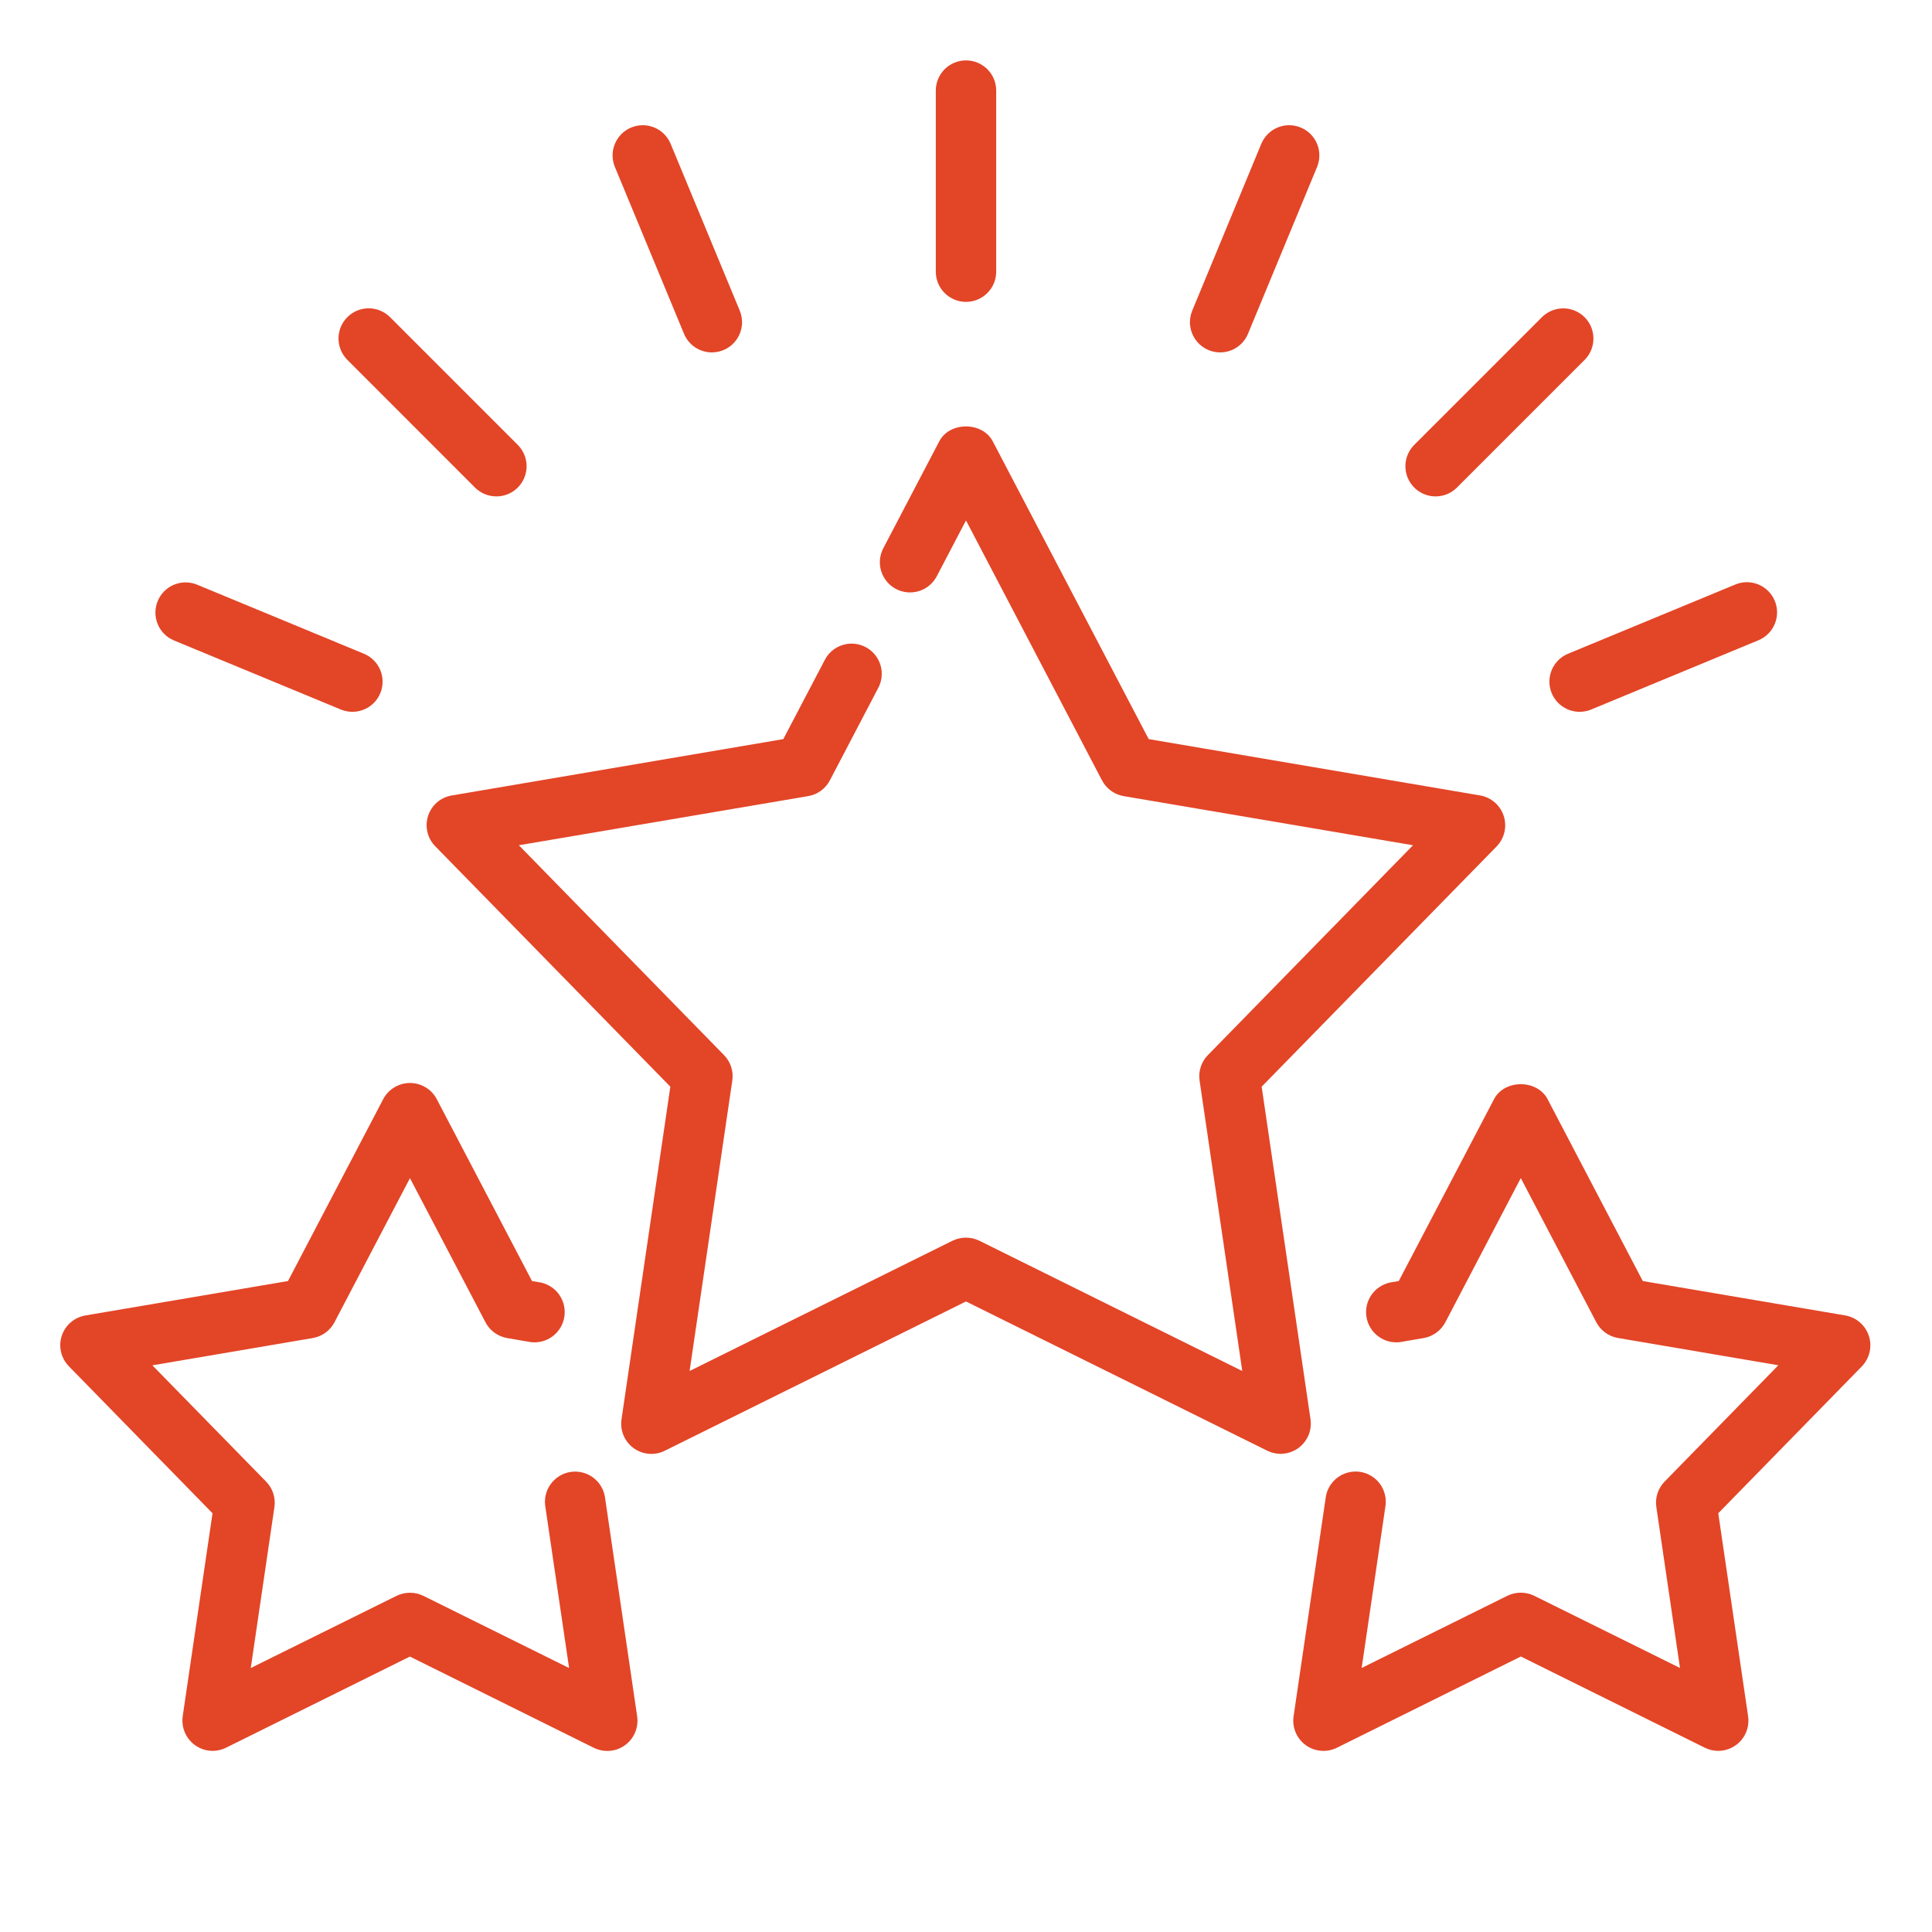 <svg width="62" height="62" viewBox="0 0 62 62" fill="none" xmlns="http://www.w3.org/2000/svg">
<path d="M55.141 56.188C54.992 56.187 54.845 56.152 54.711 56.087L48.806 53.159L42.902 56.087C42.744 56.166 42.567 56.199 42.39 56.184C42.214 56.17 42.045 56.107 41.902 56.003C41.759 55.899 41.647 55.758 41.578 55.594C41.51 55.431 41.487 55.252 41.513 55.077L42.54 48.085C42.554 47.956 42.594 47.831 42.658 47.717C42.722 47.604 42.808 47.505 42.91 47.425C43.013 47.346 43.131 47.288 43.257 47.255C43.383 47.222 43.514 47.215 43.642 47.233C43.771 47.252 43.894 47.297 44.005 47.364C44.117 47.431 44.213 47.52 44.289 47.626C44.365 47.731 44.419 47.851 44.447 47.978C44.476 48.105 44.479 48.236 44.456 48.364L43.697 53.527L48.374 51.21C48.508 51.145 48.655 51.111 48.804 51.111C48.953 51.111 49.1 51.145 49.234 51.21L53.913 53.527L53.154 48.364C53.132 48.216 53.144 48.066 53.19 47.924C53.236 47.782 53.315 47.653 53.419 47.546L57.069 43.813L51.921 42.937C51.774 42.912 51.635 42.853 51.514 42.766C51.394 42.678 51.295 42.563 51.226 42.431L48.804 37.806L46.384 42.431C46.315 42.563 46.216 42.678 46.096 42.766C45.976 42.854 45.837 42.913 45.69 42.939L44.923 43.071C44.676 43.1 44.428 43.033 44.229 42.884C44.03 42.736 43.895 42.516 43.853 42.272C43.811 42.027 43.864 41.775 44.002 41.568C44.14 41.362 44.352 41.216 44.594 41.16L44.888 41.11L47.946 35.272C48.281 34.633 49.327 34.635 49.662 35.27L52.719 41.11L59.218 42.214C59.392 42.245 59.554 42.322 59.687 42.438C59.82 42.554 59.919 42.704 59.974 42.871C60.029 43.039 60.036 43.219 59.997 43.391C59.957 43.563 59.871 43.721 59.749 43.848L55.141 48.562L56.099 55.079C56.118 55.217 56.109 55.357 56.07 55.49C56.031 55.623 55.964 55.747 55.873 55.852C55.782 55.957 55.67 56.041 55.544 56.099C55.417 56.157 55.28 56.187 55.141 56.188ZM6.822 56.188C6.683 56.187 6.546 56.157 6.42 56.099C6.294 56.041 6.181 55.956 6.091 55.851C6 55.746 5.932 55.623 5.893 55.49C5.854 55.357 5.844 55.217 5.863 55.079L6.82 48.562L2.213 43.848C2.088 43.721 2.001 43.563 1.96 43.391C1.919 43.218 1.926 43.038 1.981 42.869C2.036 42.701 2.136 42.55 2.271 42.435C2.405 42.319 2.569 42.243 2.744 42.214L9.242 41.11L12.299 35.27C12.382 35.114 12.506 34.984 12.657 34.893C12.808 34.802 12.982 34.754 13.158 34.754C13.335 34.754 13.508 34.803 13.659 34.894C13.81 34.985 13.934 35.116 14.016 35.272L17.073 41.11L17.368 41.16C17.61 41.216 17.822 41.362 17.959 41.568C18.097 41.775 18.151 42.027 18.108 42.272C18.066 42.516 17.932 42.736 17.733 42.884C17.534 43.033 17.285 43.1 17.038 43.071L16.271 42.939C16.124 42.913 15.985 42.854 15.865 42.766C15.745 42.678 15.646 42.563 15.578 42.431L13.156 37.808L10.734 42.433C10.664 42.565 10.566 42.679 10.445 42.767C10.324 42.855 10.185 42.913 10.038 42.939L4.89 43.815L8.541 47.548C8.752 47.763 8.851 48.067 8.806 48.366L8.047 53.529L12.726 51.212C12.86 51.147 13.007 51.113 13.156 51.113C13.305 51.113 13.452 51.147 13.586 51.212L18.263 53.529L17.503 48.366C17.48 48.238 17.483 48.107 17.512 47.98C17.541 47.853 17.595 47.733 17.671 47.628C17.747 47.523 17.843 47.433 17.954 47.366C18.065 47.298 18.189 47.254 18.317 47.235C18.446 47.217 18.577 47.224 18.703 47.257C18.828 47.29 18.946 47.348 19.049 47.427C19.152 47.507 19.238 47.606 19.301 47.719C19.365 47.833 19.405 47.958 19.42 48.087L20.447 55.079C20.473 55.254 20.45 55.433 20.381 55.596C20.313 55.759 20.201 55.901 20.058 56.005C19.915 56.109 19.746 56.172 19.569 56.186C19.393 56.201 19.216 56.167 19.057 56.089L13.154 53.161L7.248 56.089C7.115 56.153 6.97 56.187 6.822 56.188ZM41.096 46.655C40.947 46.654 40.8 46.62 40.666 46.554L31 41.765L21.334 46.556C21.175 46.635 20.998 46.669 20.822 46.654C20.646 46.639 20.477 46.576 20.334 46.472C20.19 46.368 20.078 46.227 20.01 46.064C19.941 45.901 19.919 45.722 19.945 45.547L21.512 34.873L13.97 27.16C13.845 27.034 13.757 26.876 13.717 26.703C13.676 26.531 13.683 26.35 13.738 26.182C13.793 26.013 13.893 25.863 14.027 25.747C14.162 25.632 14.325 25.555 14.5 25.527L25.137 23.719L26.459 21.196C26.516 21.08 26.595 20.977 26.693 20.892C26.79 20.807 26.904 20.743 27.027 20.703C27.15 20.662 27.279 20.647 27.408 20.658C27.537 20.668 27.662 20.705 27.777 20.765C27.892 20.824 27.993 20.907 28.075 21.006C28.157 21.106 28.219 21.221 28.256 21.345C28.293 21.469 28.305 21.599 28.291 21.727C28.277 21.856 28.238 21.98 28.175 22.093L26.633 25.04C26.564 25.173 26.465 25.288 26.345 25.376C26.224 25.464 26.085 25.523 25.937 25.548L16.651 27.125L23.235 33.86C23.446 34.075 23.545 34.379 23.5 34.677L22.13 43.997L30.568 39.816C30.702 39.751 30.849 39.717 30.998 39.717C31.147 39.717 31.294 39.751 31.428 39.816L39.866 43.997L38.496 34.677C38.474 34.53 38.487 34.379 38.533 34.237C38.579 34.096 38.657 33.966 38.762 33.86L45.345 27.125L36.059 25.548C35.912 25.523 35.772 25.464 35.651 25.376C35.531 25.288 35.432 25.173 35.363 25.04L31 16.701L30.074 18.47C30.017 18.586 29.937 18.69 29.84 18.774C29.742 18.859 29.629 18.924 29.506 18.964C29.383 19.004 29.253 19.019 29.125 19.009C28.996 18.998 28.87 18.962 28.756 18.902C28.641 18.842 28.54 18.76 28.457 18.66C28.375 18.56 28.314 18.445 28.276 18.322C28.239 18.198 28.227 18.068 28.241 17.939C28.255 17.811 28.295 17.686 28.357 17.573L30.142 14.163C30.475 13.524 31.523 13.526 31.858 14.161L36.863 23.719L47.5 25.527C47.674 25.557 47.836 25.635 47.969 25.75C48.102 25.866 48.201 26.016 48.256 26.184C48.31 26.352 48.318 26.531 48.279 26.703C48.239 26.875 48.153 27.033 48.031 27.16L40.488 34.873L42.056 45.547C42.075 45.684 42.066 45.825 42.027 45.958C41.988 46.092 41.92 46.215 41.829 46.32C41.738 46.425 41.626 46.51 41.499 46.567C41.373 46.625 41.236 46.655 41.096 46.655ZM39.155 11.309C38.996 11.309 38.839 11.27 38.699 11.195C38.558 11.12 38.438 11.011 38.35 10.879C38.261 10.746 38.207 10.594 38.191 10.436C38.175 10.277 38.199 10.117 38.26 9.97L40.482 4.602C40.583 4.369 40.772 4.185 41.007 4.089C41.243 3.994 41.506 3.995 41.741 4.092C41.976 4.189 42.163 4.374 42.263 4.608C42.362 4.842 42.365 5.105 42.273 5.342L40.05 10.71C39.977 10.888 39.853 11.039 39.694 11.146C39.534 11.253 39.347 11.309 39.155 11.309ZM46.07 15.93C45.879 15.93 45.691 15.873 45.532 15.767C45.373 15.661 45.249 15.509 45.175 15.333C45.102 15.156 45.083 14.961 45.12 14.773C45.157 14.586 45.249 14.413 45.384 14.277L49.493 10.168C49.676 9.992 49.921 9.894 50.175 9.896C50.429 9.898 50.672 10 50.852 10.18C51.031 10.359 51.133 10.602 51.135 10.856C51.138 11.11 51.04 11.355 50.863 11.538L46.754 15.647C46.664 15.737 46.557 15.808 46.44 15.857C46.323 15.905 46.197 15.93 46.07 15.93ZM50.691 22.843C50.467 22.843 50.25 22.765 50.077 22.623C49.903 22.481 49.785 22.283 49.741 22.063C49.697 21.843 49.731 21.615 49.837 21.417C49.943 21.22 50.114 21.065 50.321 20.979L55.69 18.757C55.807 18.708 55.933 18.683 56.06 18.683C56.188 18.683 56.313 18.709 56.431 18.757C56.548 18.806 56.655 18.878 56.745 18.968C56.835 19.058 56.906 19.164 56.955 19.282C57.004 19.399 57.028 19.526 57.028 19.653C57.028 19.78 57.003 19.906 56.954 20.023C56.906 20.141 56.834 20.248 56.744 20.337C56.654 20.427 56.547 20.499 56.43 20.547L51.061 22.77C50.944 22.818 50.818 22.843 50.691 22.843ZM11.309 22.843C11.182 22.843 11.056 22.818 10.939 22.77L5.57 20.547C5.337 20.446 5.153 20.258 5.058 20.022C4.963 19.787 4.964 19.523 5.061 19.288C5.158 19.054 5.343 18.866 5.577 18.767C5.811 18.668 6.074 18.664 6.311 18.757L11.679 20.979C11.886 21.065 12.057 21.22 12.163 21.417C12.269 21.615 12.303 21.843 12.259 22.063C12.216 22.283 12.097 22.481 11.924 22.623C11.751 22.765 11.533 22.843 11.309 22.843ZM15.93 15.93C15.673 15.93 15.427 15.829 15.244 15.647L11.135 11.536C10.959 11.353 10.861 11.108 10.863 10.854C10.865 10.601 10.967 10.357 11.147 10.178C11.326 9.998 11.569 9.896 11.823 9.894C12.077 9.892 12.322 9.99 12.505 10.166L16.614 14.275C16.75 14.411 16.842 14.584 16.88 14.771C16.918 14.959 16.898 15.154 16.825 15.331C16.752 15.509 16.628 15.66 16.469 15.767C16.309 15.873 16.122 15.93 15.93 15.93ZM22.845 11.309C22.654 11.309 22.466 11.252 22.307 11.146C22.147 11.039 22.023 10.888 21.95 10.71L19.726 5.342C19.633 5.105 19.636 4.842 19.736 4.608C19.835 4.374 20.023 4.189 20.257 4.092C20.492 3.995 20.755 3.994 20.991 4.089C21.226 4.185 21.415 4.369 21.516 4.602L23.74 9.97C23.801 10.117 23.825 10.277 23.809 10.436C23.793 10.594 23.739 10.746 23.65 10.879C23.562 11.011 23.442 11.12 23.302 11.195C23.161 11.27 23.004 11.309 22.845 11.309ZM31 9.688C30.743 9.688 30.497 9.585 30.315 9.404C30.133 9.222 30.031 8.976 30.031 8.719V2.906C30.031 2.649 30.133 2.403 30.315 2.221C30.497 2.04 30.743 1.938 31 1.938C31.257 1.938 31.503 2.04 31.685 2.221C31.867 2.403 31.969 2.649 31.969 2.906V8.719C31.969 8.976 31.867 9.222 31.685 9.404C31.503 9.585 31.257 9.688 31 9.688Z" fill="#E34527"/>
</svg>
